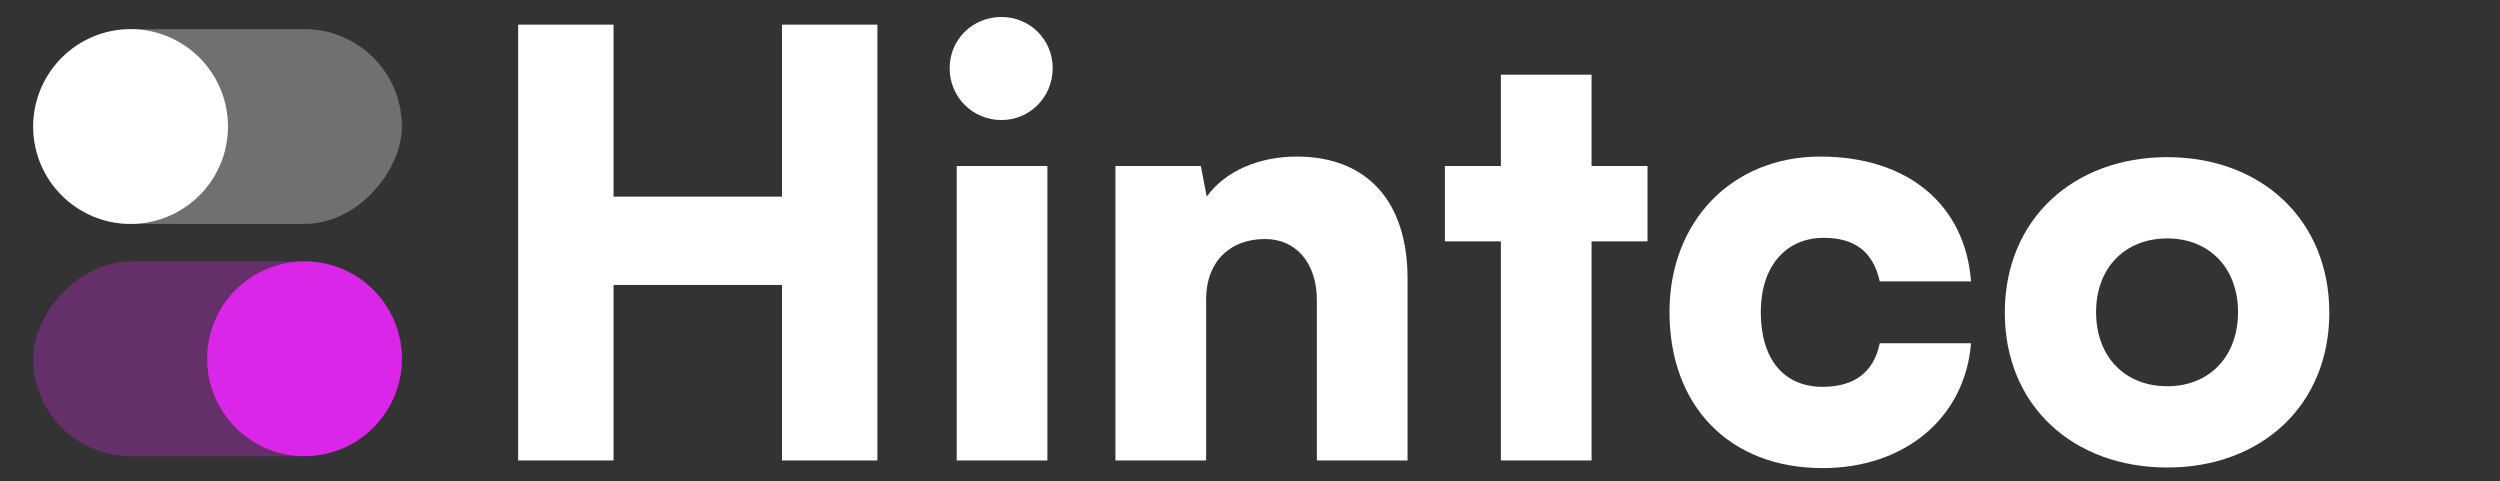 <svg width="187" height="36" viewBox="0 0 187 36" fill="none" xmlns="http://www.w3.org/2000/svg">
<rect x="0" y="0" width="187" height="36" fill="#333333" stroke="none"/>
<g clip-path="url(#clip0_1453_564)">
<path d="M45.894 34.442V21.314H58.493V34.442H65.629V1.843H58.493V14.706H45.894V1.843H38.757V34.442H45.894Z" fill="white"/>
<path d="M74.91 8.98C77.024 8.98 78.742 7.262 78.742 5.103C78.742 2.944 77.024 1.271 74.91 1.271C72.751 1.271 71.033 2.944 71.033 5.103C71.033 7.262 72.751 8.98 74.91 8.98ZM71.562 34.442H78.346V12.416H71.562V34.442Z" fill="white"/>
<path d="M90.219 34.442V22.372C90.219 19.64 91.937 17.878 94.624 17.878C96.959 17.878 98.501 19.684 98.501 22.46V34.442H105.285V20.83C105.285 15.059 102.246 11.711 97.003 11.711C94.14 11.711 91.629 12.812 90.263 14.706L89.823 12.416H83.435V34.442H90.219Z" fill="white"/>
<path d="M119.049 34.442V18.054H123.234V12.416H119.049V5.588H112.265V12.416H108.08V18.054H112.265V34.442H119.049Z" fill="white"/>
<path d="M124.878 23.341C124.878 30.389 129.372 35.014 136.332 35.014C142.499 35.014 146.993 31.226 147.433 25.675H140.605C140.165 27.834 138.711 28.935 136.332 28.935C133.425 28.935 131.707 26.865 131.707 23.341C131.707 19.949 133.557 17.79 136.42 17.79C138.755 17.79 140.12 18.847 140.605 21.05H147.433C146.993 15.279 142.676 11.711 136.156 11.711C129.548 11.711 124.878 16.557 124.878 23.341Z" fill="white"/>
<path d="M149.959 23.385C149.959 30.345 155.069 34.97 162.117 34.97C169.122 34.97 174.232 30.345 174.232 23.385C174.232 16.424 169.122 11.755 162.117 11.755C155.069 11.755 149.959 16.424 149.959 23.385ZM156.787 23.341C156.787 20.037 158.946 17.834 162.117 17.834C165.245 17.834 167.404 20.037 167.404 23.341C167.404 26.689 165.245 28.891 162.117 28.891C158.946 28.891 156.787 26.689 156.787 23.341Z" fill="white"/>
</g>
<rect opacity="0.3" width="27.58" height="14.571" rx="7.285" transform="matrix(-1 0 0 1 30.062 2.178)" fill="white"/>
<circle cx="9.768" cy="9.464" r="7.285" fill="white"/>
<rect opacity="0.3" width="27.58" height="14.571" rx="7.285" transform="matrix(-1 0 0 1 30.062 19.551)" fill="#D926E9"/>
<circle cx="22.777" cy="26.837" r="7.285" fill="#D926E9"/>
<defs>
<clipPath id="clip0_1453_564">
<rect width="150.77" height="35.366" fill="white" transform="translate(35.366 0.317)"/>
</clipPath>
</defs>
</svg>
